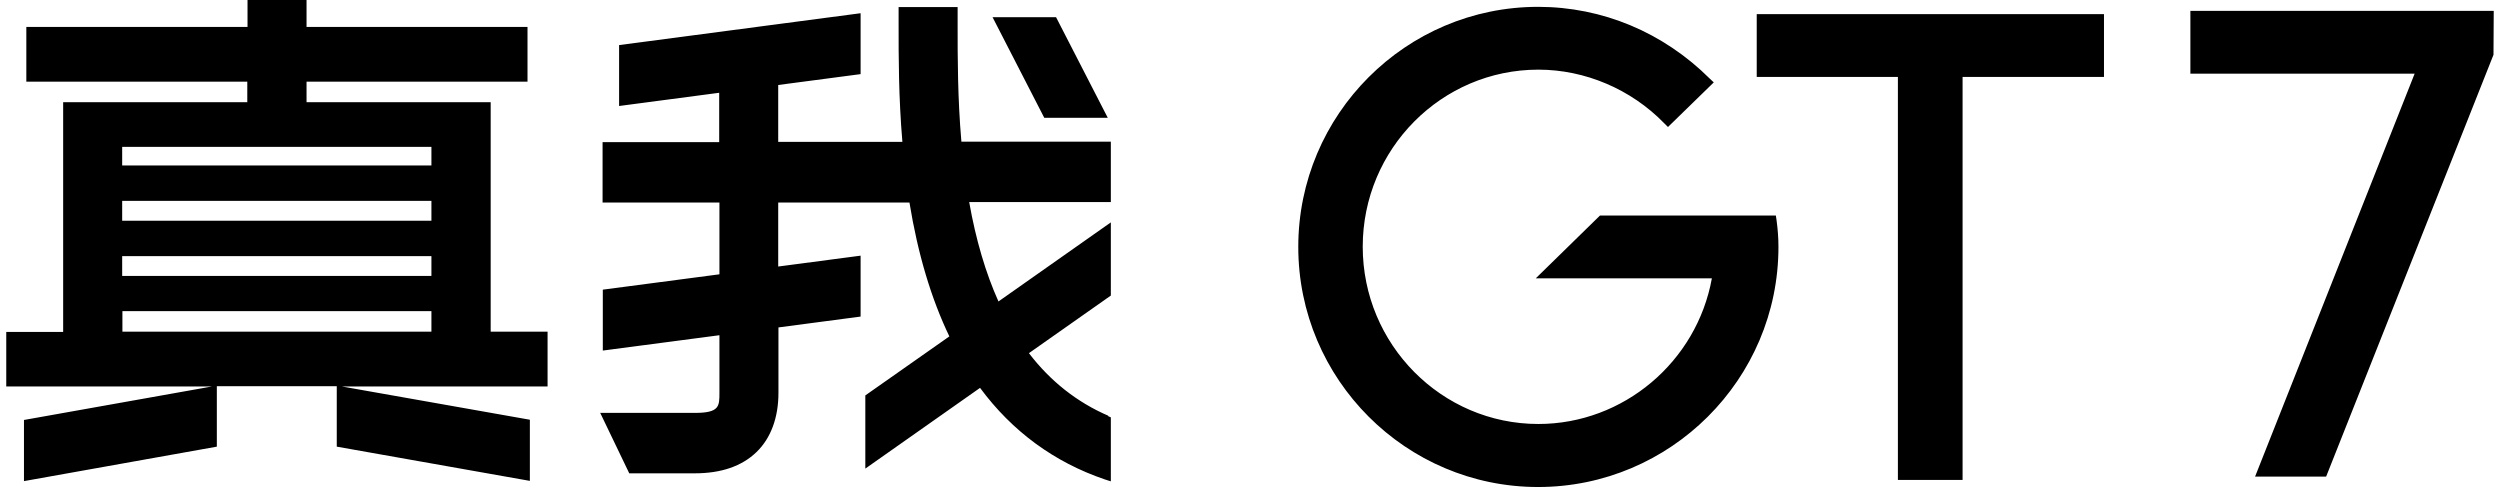 <svg width="308" height="60" viewBox="0 0 308 60" fill="none" xmlns="http://www.w3.org/2000/svg">
<path fill-rule="evenodd" clip-rule="evenodd" d="M60.452 40.863H67.461V47.61H42.1L65.279 51.711V59.244L41.489 55.027V47.581H26.714V55.027L2.953 59.273V51.74L26.133 47.61H0.771V40.892H7.781V12.593H30.466V10.063H3.244V3.316H30.495V0H37.766V3.316H64.989V10.063H37.766V12.593H60.452V40.863ZM53.151 18.09H15.052V20.388H53.151V18.09ZM53.151 24.75H15.052V27.193H53.151V24.75ZM53.151 31.556H15.052V33.999H53.151V31.556ZM15.081 38.333V40.863H53.151V38.333H15.081ZM130.108 2.123L136.477 14.513H128.654L122.285 2.123H130.108ZM136.535 51.217C132.696 49.559 129.409 46.97 126.763 43.51L136.855 36.413V27.397L123.011 37.14C121.44 33.65 120.219 29.52 119.405 24.896H136.855V17.45H118.445C117.976 12.1 117.978 6.985 117.979 3.097L117.979 2.472V0.872H110.708V2.501L110.708 3.117C110.707 6.944 110.705 11.963 111.174 17.479H95.876V10.47L106.026 9.132V1.629L76.273 5.555V13.059L88.605 11.43V17.509H74.237V24.954H88.634V33.795L74.266 35.686V43.19L88.634 41.299V48.395C88.634 50.053 88.634 50.868 85.609 50.868H73.946L77.524 58.313H85.609C88.837 58.313 91.397 57.441 93.2 55.696C94.974 53.98 95.905 51.449 95.905 48.395V40.339L106.026 39.002V31.498L95.876 32.836V24.954H112.046C113.064 31.236 114.722 36.791 116.961 41.444L106.608 48.715V57.731L120.742 47.785C124.698 53.136 129.875 56.946 136.128 59.069L136.855 59.302V51.42L136.535 51.275V51.217ZM197.117 26.554H218.785L218.872 27.135C219.018 28.211 219.105 29.287 219.105 30.422C219.105 46.738 205.784 60 189.497 60C173.21 60 159.948 46.738 159.948 30.422C159.948 14.106 173.21 0.843 189.497 0.843C197.408 0.843 204.912 3.984 210.641 9.685L211.136 10.15L205.494 15.647L205.028 15.182C200.956 10.994 195.285 8.58 189.527 8.58C177.602 8.58 167.888 18.352 167.888 30.393C167.888 42.433 177.602 52.235 189.527 52.235C199.997 52.235 209.042 44.586 210.903 34.29H189.207L197.117 26.554ZM216.429 9.481H233.821V59.127H241.79V9.481H259.211V1.745H216.429V9.481ZM297.484 9.074H269.855V1.338H307.227L307.198 6.747L286.578 58.72H277.824L297.484 9.074Z" fill="black"/>
</svg>
